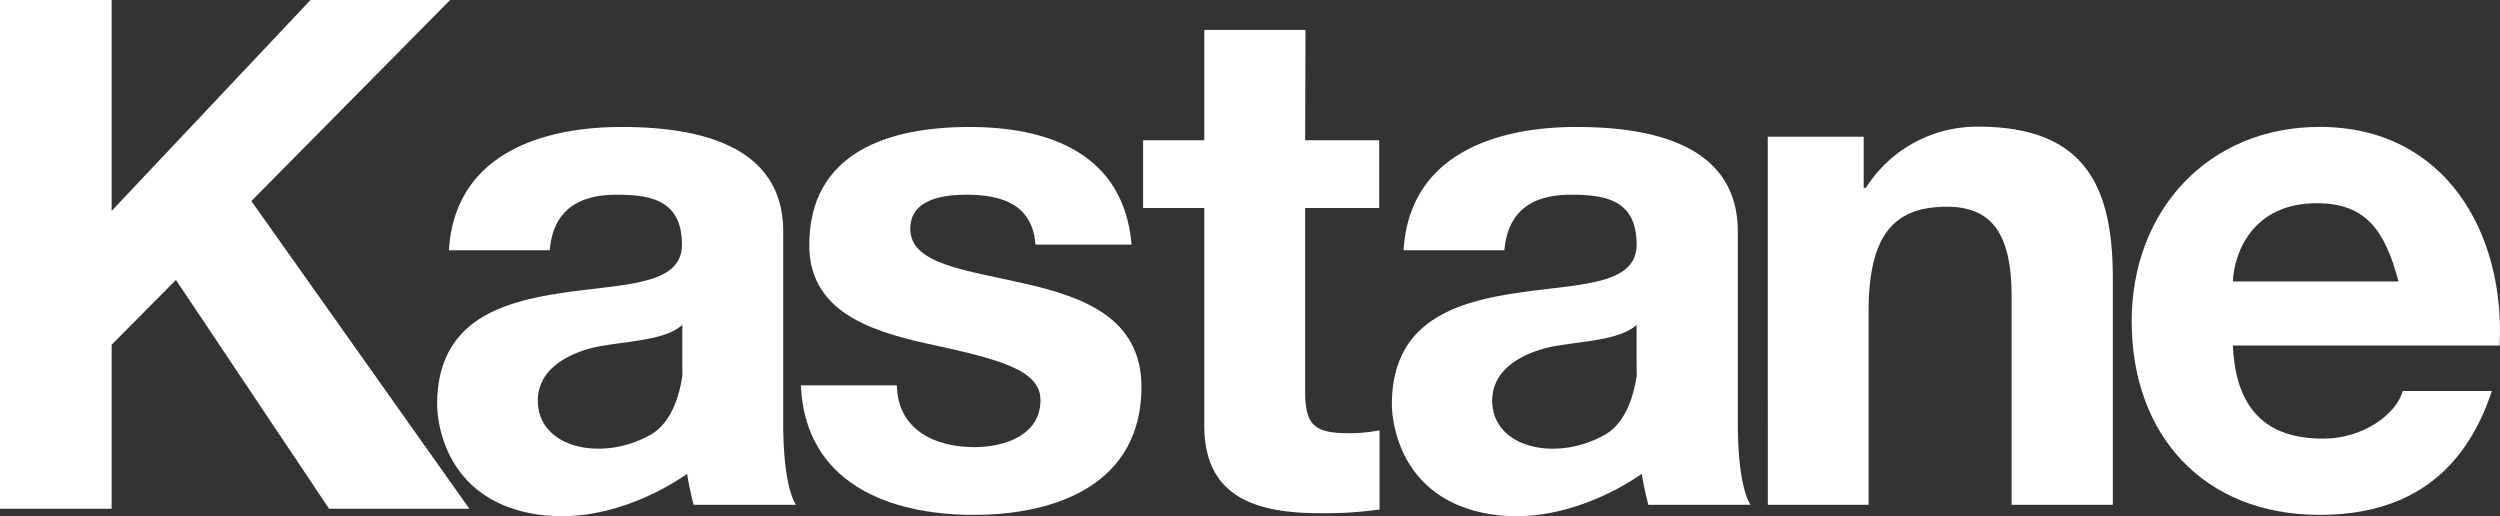<svg xmlns="http://www.w3.org/2000/svg" viewBox="0 0 347.32 71.71"><rect x="0" y="0" width="347.32" height="71.71" fill="#333333" stroke="none"/><defs><style>.cls-1{fill:#fff;}</style></defs><g id="レイヤー_2" data-name="レイヤー 2"><g id="レイヤー_1-2" data-name="レイヤー 1"><path class="cls-1" d="M245.59,19h13.33v7.1h.3a18.28,18.28,0,0,1,15.61-8.5c14.94,0,18.7,8.41,18.7,21.07V70.13H279.47V41.26c0-8.38-2.45-12.54-9-12.54-7.62,0-10.87,4.25-10.87,14.64V70.13h-14Z"/><path class="cls-1" d="M347.27,48c.77-15.74-7.62-30.37-25-30.37-15.52,0-26.12,11.66-26.12,27,0,15.82,10,26.9,26.12,26.9,11.56,0,19.94-5.16,23.92-17.21H333.82c-.91,3.19-5.46,6.62-11.08,6.62-7.81,0-12.14-4-12.53-12.93V39.1c.17-4,2.75-10.87,11.65-10.87,6.8,0,9.47,3.74,11.36,10.87H304.1l.18,8.91Z"/><path class="cls-1" d="M124.6,53.53c.1,6.13,5.23,8.59,10.75,8.59,4.07,0,9.2-1.58,9.2-6.53,0-4.25-5.83-5.71-15.91-7.89-8.1-1.79-16.21-4.65-16.21-13.63,0-13.06,11.26-16.43,22.25-16.43,11.15,0,21.44,3.76,22.53,16.34H143.85c-.39-5.47-4.52-6.93-9.56-6.93-3.19,0-7.83.58-7.83,4.74,0,5,7.92,5.74,15.93,7.62,8.2,1.85,16.19,4.82,16.19,14.33,0,13.42-11.66,17.79-23.32,17.79-11.84,0-23.41-4.46-24-18Z"/><path class="cls-1" d="M228,65.19a42.73,42.73,0,0,0,1,4.94H243.2c-1.28-2.06-1.77-6.71-1.77-11.35V32.18c0-12.26-12.27-14.54-22.43-14.54-11.48,0-23.23,4-24,17.13h14c.49-5.56,3.95-7.72,9.29-7.72,5,0,9.08.88,9.08,6.93,0,5.71-8,5.43-16.57,6.71s-17.43,3.94-17.43,15.51c0,0-.24,12,12.15,14.93,12.17,2.86,23.16-5.73,23.16-5.73L227.58,50s-.08,7.86-4.64,10.41c-6.71,3.79-15.54,1.85-15.63-4.65-.09-5.83,7.19-7.38,8.41-7.62,4.37-.79,9.28-.88,11.65-3v5.25C227.37,53.44,228,65.19,228,65.19Z"/><path class="cls-1" d="M95.37,65.19a40.6,40.6,0,0,0,1,4.94h14.21c-1.28-2.06-1.77-6.71-1.77-11.35V32.18c0-12.26-12.26-14.54-22.44-14.54-11.47,0-23.22,4-24,17.13h14c.48-5.56,4-7.72,9.29-7.72,4.95,0,9.08.88,9.08,6.93,0,5.71-8,5.43-16.61,6.71s-17.4,3.94-17.4,15.51c0,0-.24,12,12.14,14.93C85.07,74,96.06,65.4,96.06,65.4L95,50s-.09,7.86-4.64,10.41c-6.72,3.79-15.55,1.85-15.64-4.65-.09-5.83,7.2-7.38,8.41-7.62,4.37-.79,9.29-.88,11.66-3v5.25C94.76,53.44,95.37,65.19,95.37,65.19Z"/><path class="cls-1" d="M0,0H15.51V29.3L43.14,0h19.4L34.92,27.93,65.21,70.68H45.72L24.44,38.89l-8.93,9V70.68H0Z"/><path class="cls-1" d="M181.32,19.49h10.29V28.9H181.32V54.26c0,4.73,1.18,5.92,6,5.92a20.57,20.57,0,0,0,4.34-.4v11a54.39,54.39,0,0,1-8.2.52c-8.62,0-16.15-2-16.15-12.17V28.9h-8.5V19.49h8.5V4.16h14.06Z"/></g></g></svg>